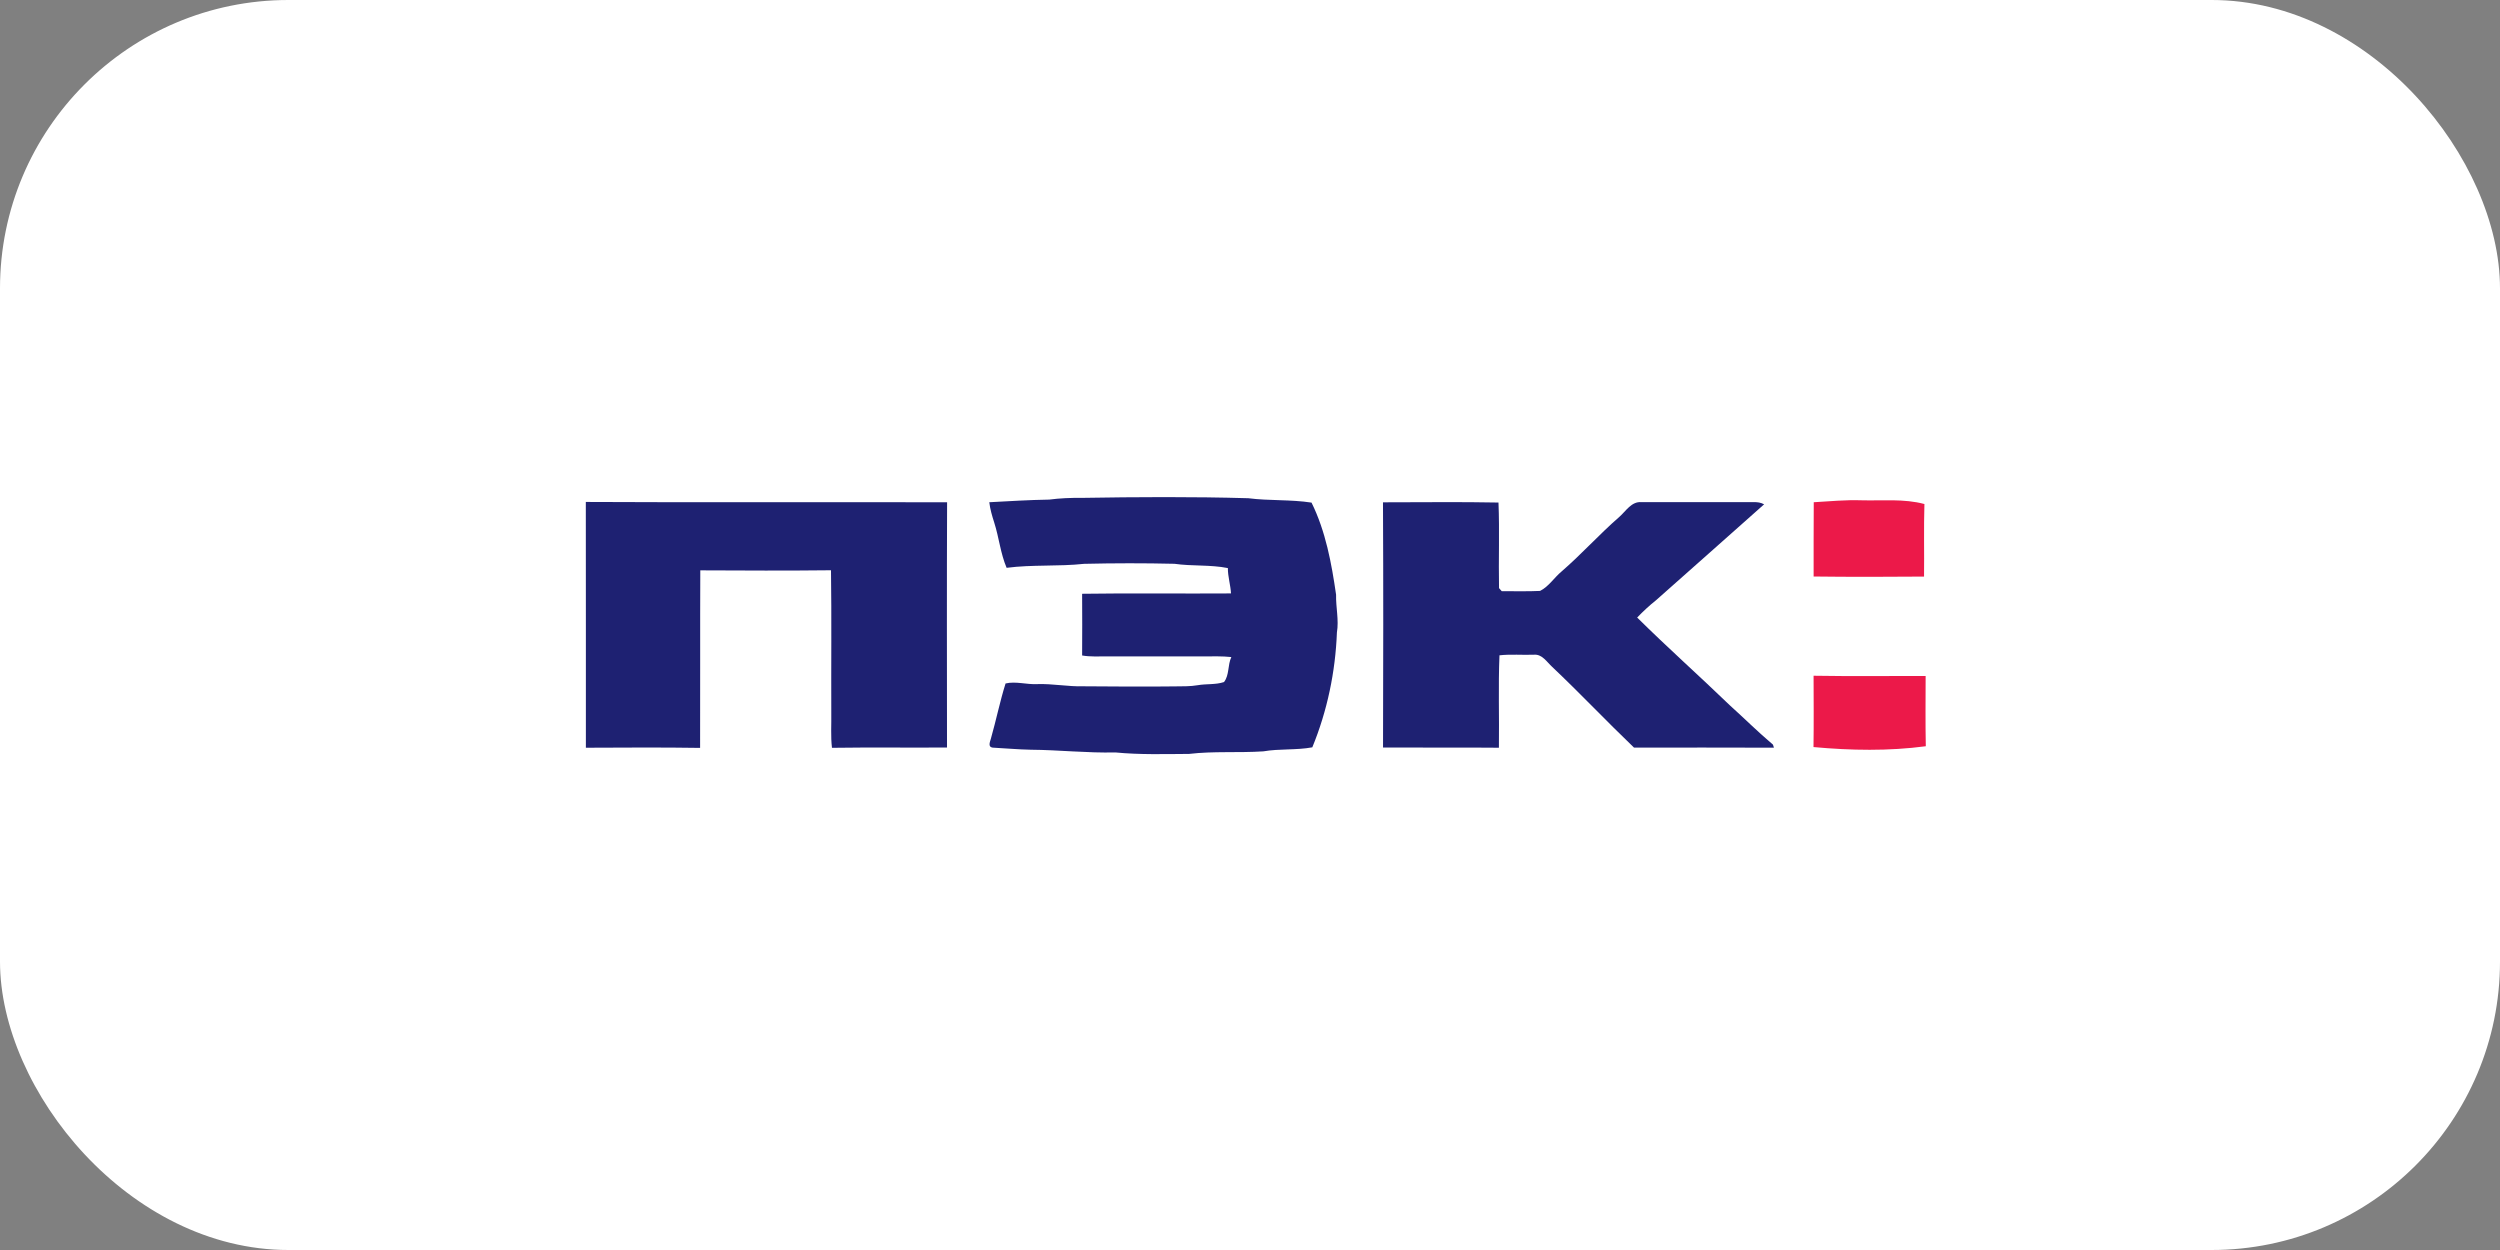 <?xml version="1.0" encoding="UTF-8"?> <svg xmlns="http://www.w3.org/2000/svg" width="260" height="130" viewBox="0 0 260 130" fill="none"><rect x="0" y="0" width="260" height="130" fill="#808080" stroke="none"/><g clip-path="url(#clip0_2031_1623)"><rect width="260" height="130" rx="30" fill="white"></rect><path d="M109.119 51.958C110.233 51.813 111.354 51.767 112.477 51.78C118.257 51.683 124.04 51.648 129.819 51.815C132.003 52.095 134.219 51.934 136.399 52.271C137.869 55.249 138.483 58.584 138.953 61.853C138.92 63.164 139.259 64.467 139.039 65.774C138.883 69.862 138.037 73.933 136.48 77.722C134.795 78.033 133.071 77.85 131.386 78.141C128.812 78.31 126.221 78.106 123.658 78.407C121.104 78.423 118.541 78.5 115.998 78.253C113.059 78.324 110.141 77.995 107.206 77.971C105.879 77.949 104.556 77.819 103.23 77.753C102.716 77.684 102.962 77.142 103.048 76.834C103.593 74.927 103.986 72.97 104.578 71.081C105.63 70.83 106.776 71.207 107.87 71.147C109.486 71.092 111.079 71.421 112.695 71.374C115.846 71.396 118.998 71.425 122.148 71.385C122.957 71.372 123.772 71.401 124.574 71.26C125.475 71.101 126.418 71.227 127.298 70.933C127.867 70.197 127.665 69.159 128.06 68.335C127.119 68.229 126.17 68.269 125.225 68.264C121.855 68.266 118.484 68.264 115.114 68.266C114.255 68.26 113.391 68.319 112.541 68.169C112.552 66.031 112.558 63.891 112.541 61.753C117.701 61.674 122.864 61.753 128.025 61.716C127.974 60.828 127.693 59.972 127.698 59.08C125.864 58.714 123.985 58.899 122.143 58.635C119.011 58.56 115.875 58.564 112.745 58.639C110.068 58.928 107.36 58.705 104.688 59.053C104.05 57.55 103.896 55.902 103.402 54.354C103.18 53.66 102.971 52.957 102.887 52.232C104.964 52.122 107.037 51.992 109.119 51.958Z" fill="#1E2172"></path><path d="M60.925 52.203C73.446 52.271 85.972 52.199 98.498 52.238C98.463 60.739 98.481 69.241 98.489 77.742C94.5 77.77 90.513 77.713 86.524 77.773C86.383 76.569 86.476 75.355 86.454 74.147C86.432 69.199 86.493 64.253 86.423 59.307C81.893 59.36 77.361 59.338 72.831 59.316C72.8 65.472 72.835 71.626 72.811 77.781C68.853 77.718 64.892 77.748 60.931 77.764C60.925 69.243 60.94 60.722 60.925 52.203Z" fill="#1E2172"></path><path d="M143.83 52.241C147.833 52.243 151.842 52.183 155.842 52.265C155.963 55.227 155.84 58.2 155.899 61.165C155.969 61.246 156.112 61.405 156.182 61.484C157.51 61.476 158.84 61.52 160.167 61.456C161.071 61.004 161.638 60.065 162.414 59.424C164.493 57.623 166.33 55.566 168.403 53.764C169.093 53.162 169.671 52.13 170.713 52.223C174.603 52.223 178.491 52.227 182.382 52.223C182.757 52.208 183.131 52.265 183.47 52.448C179.735 55.791 175.964 59.091 172.223 62.428C171.528 62.979 170.88 63.585 170.265 64.224C173.403 67.334 176.704 70.266 179.883 73.334C181.393 74.694 182.834 76.131 184.388 77.442C184.413 77.521 184.463 77.68 184.489 77.759C179.639 77.737 174.788 77.751 169.937 77.751C167.064 74.998 164.33 72.102 161.438 69.366C160.877 68.859 160.387 68.013 159.528 68.09C158.334 68.134 157.132 68.022 155.945 68.152C155.813 71.35 155.93 74.561 155.886 77.764C151.868 77.726 147.85 77.764 143.835 77.746C143.863 69.245 143.872 60.742 143.83 52.241Z" fill="#1E2172"></path><path d="M188.63 52.232C190.278 52.137 191.925 51.974 193.582 52.031C195.764 52.091 198.006 51.846 200.14 52.419C200.063 54.932 200.132 57.449 200.101 59.964C196.272 59.997 192.443 60.005 188.617 59.957C188.628 57.383 188.604 54.806 188.63 52.232Z" fill="#EC1949"></path><path d="M188.612 70.277C192.496 70.345 196.382 70.292 200.266 70.301C200.263 72.736 200.233 75.174 200.283 77.609C196.417 78.123 192.481 78.05 188.604 77.695C188.639 75.222 188.619 72.749 188.612 70.277Z" fill="#EC1949"></path></g><defs><clipPath id="clip0_2031_1623"><rect width="260" height="130" fill="white"></rect></clipPath></defs></svg> 